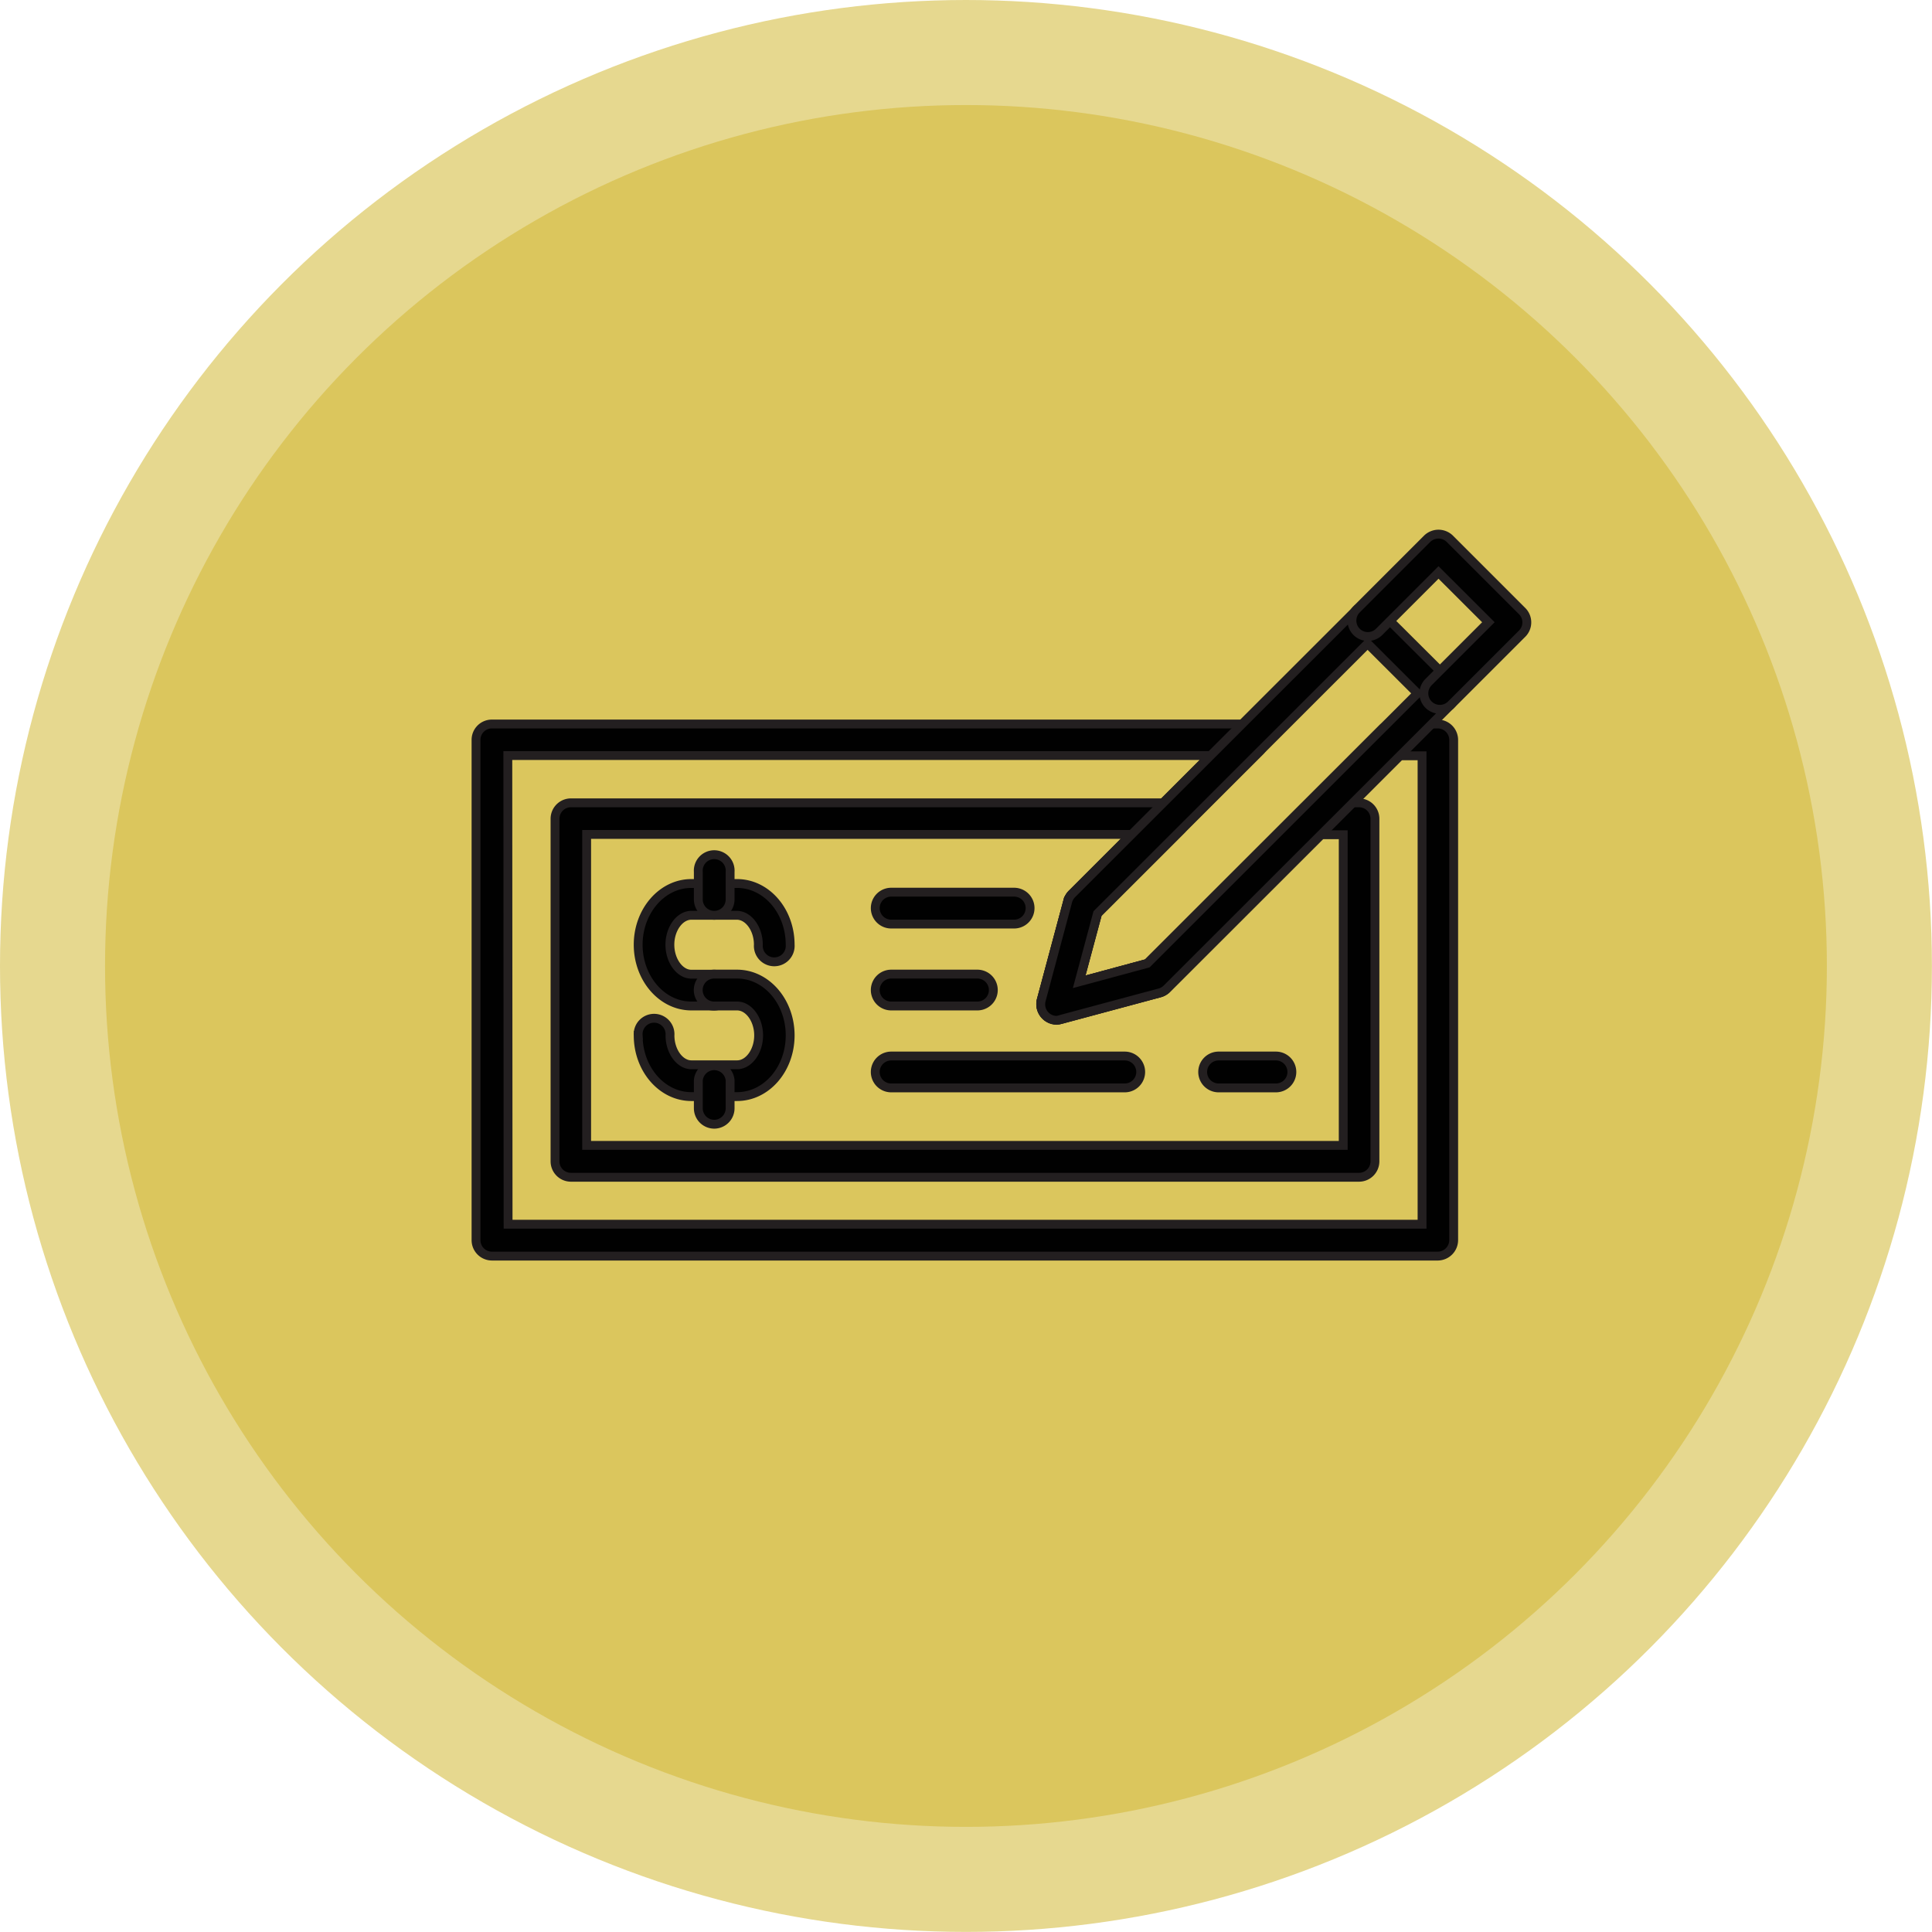 <svg xmlns="http://www.w3.org/2000/svg" viewBox="0 0 218.15 218.15"><defs><style>.cls-1,.cls-2{fill:#dbc65d;}.cls-1{opacity:0.69;}.cls-3{fill:#010101;stroke:#231f20;stroke-miterlimit:10;}</style></defs><g id="Layer_2" data-name="Layer 2"><g id="Layer_1-2" data-name="Layer 1"><circle class="cls-1" cx="109.07" cy="109.07" r="109.07"></circle><circle class="cls-2" cx="109.07" cy="109.07" r="97.21"></circle><path class="cls-3" d="M162.37,141.83H55.54a1.8,1.8,0,0,1-1.79-1.8V83.55a1.79,1.79,0,0,1,1.79-1.8H141a1.8,1.8,0,0,1,1.27,3.07l-18.35,18.33-2.07,7.71,7.7-2.08,26.52-26.5a1.79,1.79,0,0,1,1.27-.53h5a1.8,1.8,0,0,1,1.8,1.8V140A1.81,1.81,0,0,1,162.37,141.83Zm-105-3.6H160.57V85.34h-2.49l-26.33,26.32a1.79,1.79,0,0,1-.8.46l-11.17,3a1.81,1.81,0,0,1-2.21-2.2l3-11.2a1.81,1.81,0,0,1,.47-.8l15.62-15.61H57.34Z"></path><path class="cls-3" d="M153.47,132.93h-89a1.8,1.8,0,0,1-1.8-1.8V92.45a1.8,1.8,0,0,1,1.8-1.8h67.63a1.8,1.8,0,0,1,1.27,3.07l-9.43,9.43-2.07,7.71,7.7-2.08,17.62-17.6a1.77,1.77,0,0,1,1.27-.53h5a1.8,1.8,0,0,1,1.79,1.8v38.68A1.8,1.8,0,0,1,153.47,132.93Zm-87.23-3.6h85.43V94.25h-2.49l-17.43,17.41a1.79,1.79,0,0,1-.8.46l-11.17,3a1.81,1.81,0,0,1-2.21-2.2l3-11.2a1.81,1.81,0,0,1,.47-.8l6.7-6.7H66.24Z"></path><path class="cls-3" d="M119.31,115.21a1.81,1.81,0,0,1-1.74-2.26l3-11.2a1.81,1.81,0,0,1,.47-.8l32.11-32.09a1.78,1.78,0,0,1,2.54,0L163.86,77a1.81,1.81,0,0,1,0,2.55l-32.11,32.09a1.79,1.79,0,0,1-.8.46l-11.17,3A2,2,0,0,1,119.31,115.21Zm4.61-12.06-2.07,7.71,7.7-2.08,30.5-30.49-5.63-5.62Z"></path><path class="cls-3" d="M162.59,80.09A1.8,1.8,0,0,1,161.32,77l6.74-6.74-5.63-5.62-6.73,6.73a1.8,1.8,0,0,1-2.55-2.54l8-8a1.84,1.84,0,0,1,1.27-.52h0a1.84,1.84,0,0,1,1.28.52L171.87,69a1.8,1.8,0,0,1,0,2.55l-8,8A1.8,1.8,0,0,1,162.59,80.09Z"></path><path class="cls-3" d="M110.36,113.59h-9.73a1.8,1.8,0,1,1,0-3.6h9.73a1.8,1.8,0,0,1,0,3.6Z"></path><path class="cls-3" d="M80.64,113.59H78.06c-3.31,0-6-3.11-6-6.92s2.7-6.91,6-6.91h5.16c3.32,0,6,3.1,6,6.91a1.8,1.8,0,1,1-3.59,0c0-1.8-1.11-3.32-2.43-3.32H78.06c-1.31,0-2.42,1.52-2.42,3.32S76.75,110,78.06,110h2.58a1.8,1.8,0,0,1,0,3.6Z"></path><path class="cls-3" d="M83.22,123.82H78.06c-3.31,0-6-3.1-6-6.91a1.8,1.8,0,1,1,3.59,0c0,1.8,1.11,3.32,2.42,3.32h5.16c1.32,0,2.43-1.52,2.43-3.32s-1.11-3.32-2.43-3.32H80.64a1.8,1.8,0,0,1,0-3.6h2.58c3.32,0,6,3.1,6,6.92S86.54,123.82,83.22,123.82Z"></path><path class="cls-3" d="M80.64,103.35a1.79,1.79,0,0,1-1.79-1.8V98.44a1.8,1.8,0,1,1,3.59,0v3.11A1.79,1.79,0,0,1,80.64,103.35Z"></path><path class="cls-3" d="M80.64,126.94a1.8,1.8,0,0,1-1.79-1.8V122a1.8,1.8,0,0,1,3.59,0v3.12A1.8,1.8,0,0,1,80.64,126.94Z"></path><path class="cls-3" d="M114.51,104.34H100.63a1.8,1.8,0,0,1,0-3.6h13.88a1.8,1.8,0,0,1,0,3.6Z"></path><path class="cls-3" d="M144.07,122.84H137.6a1.8,1.8,0,1,1,0-3.6h6.47a1.8,1.8,0,1,1,0,3.6Z"></path><path class="cls-3" d="M127,122.84H100.63a1.8,1.8,0,1,1,0-3.6H127a1.8,1.8,0,0,1,0,3.6Z"></path></g></g></svg>